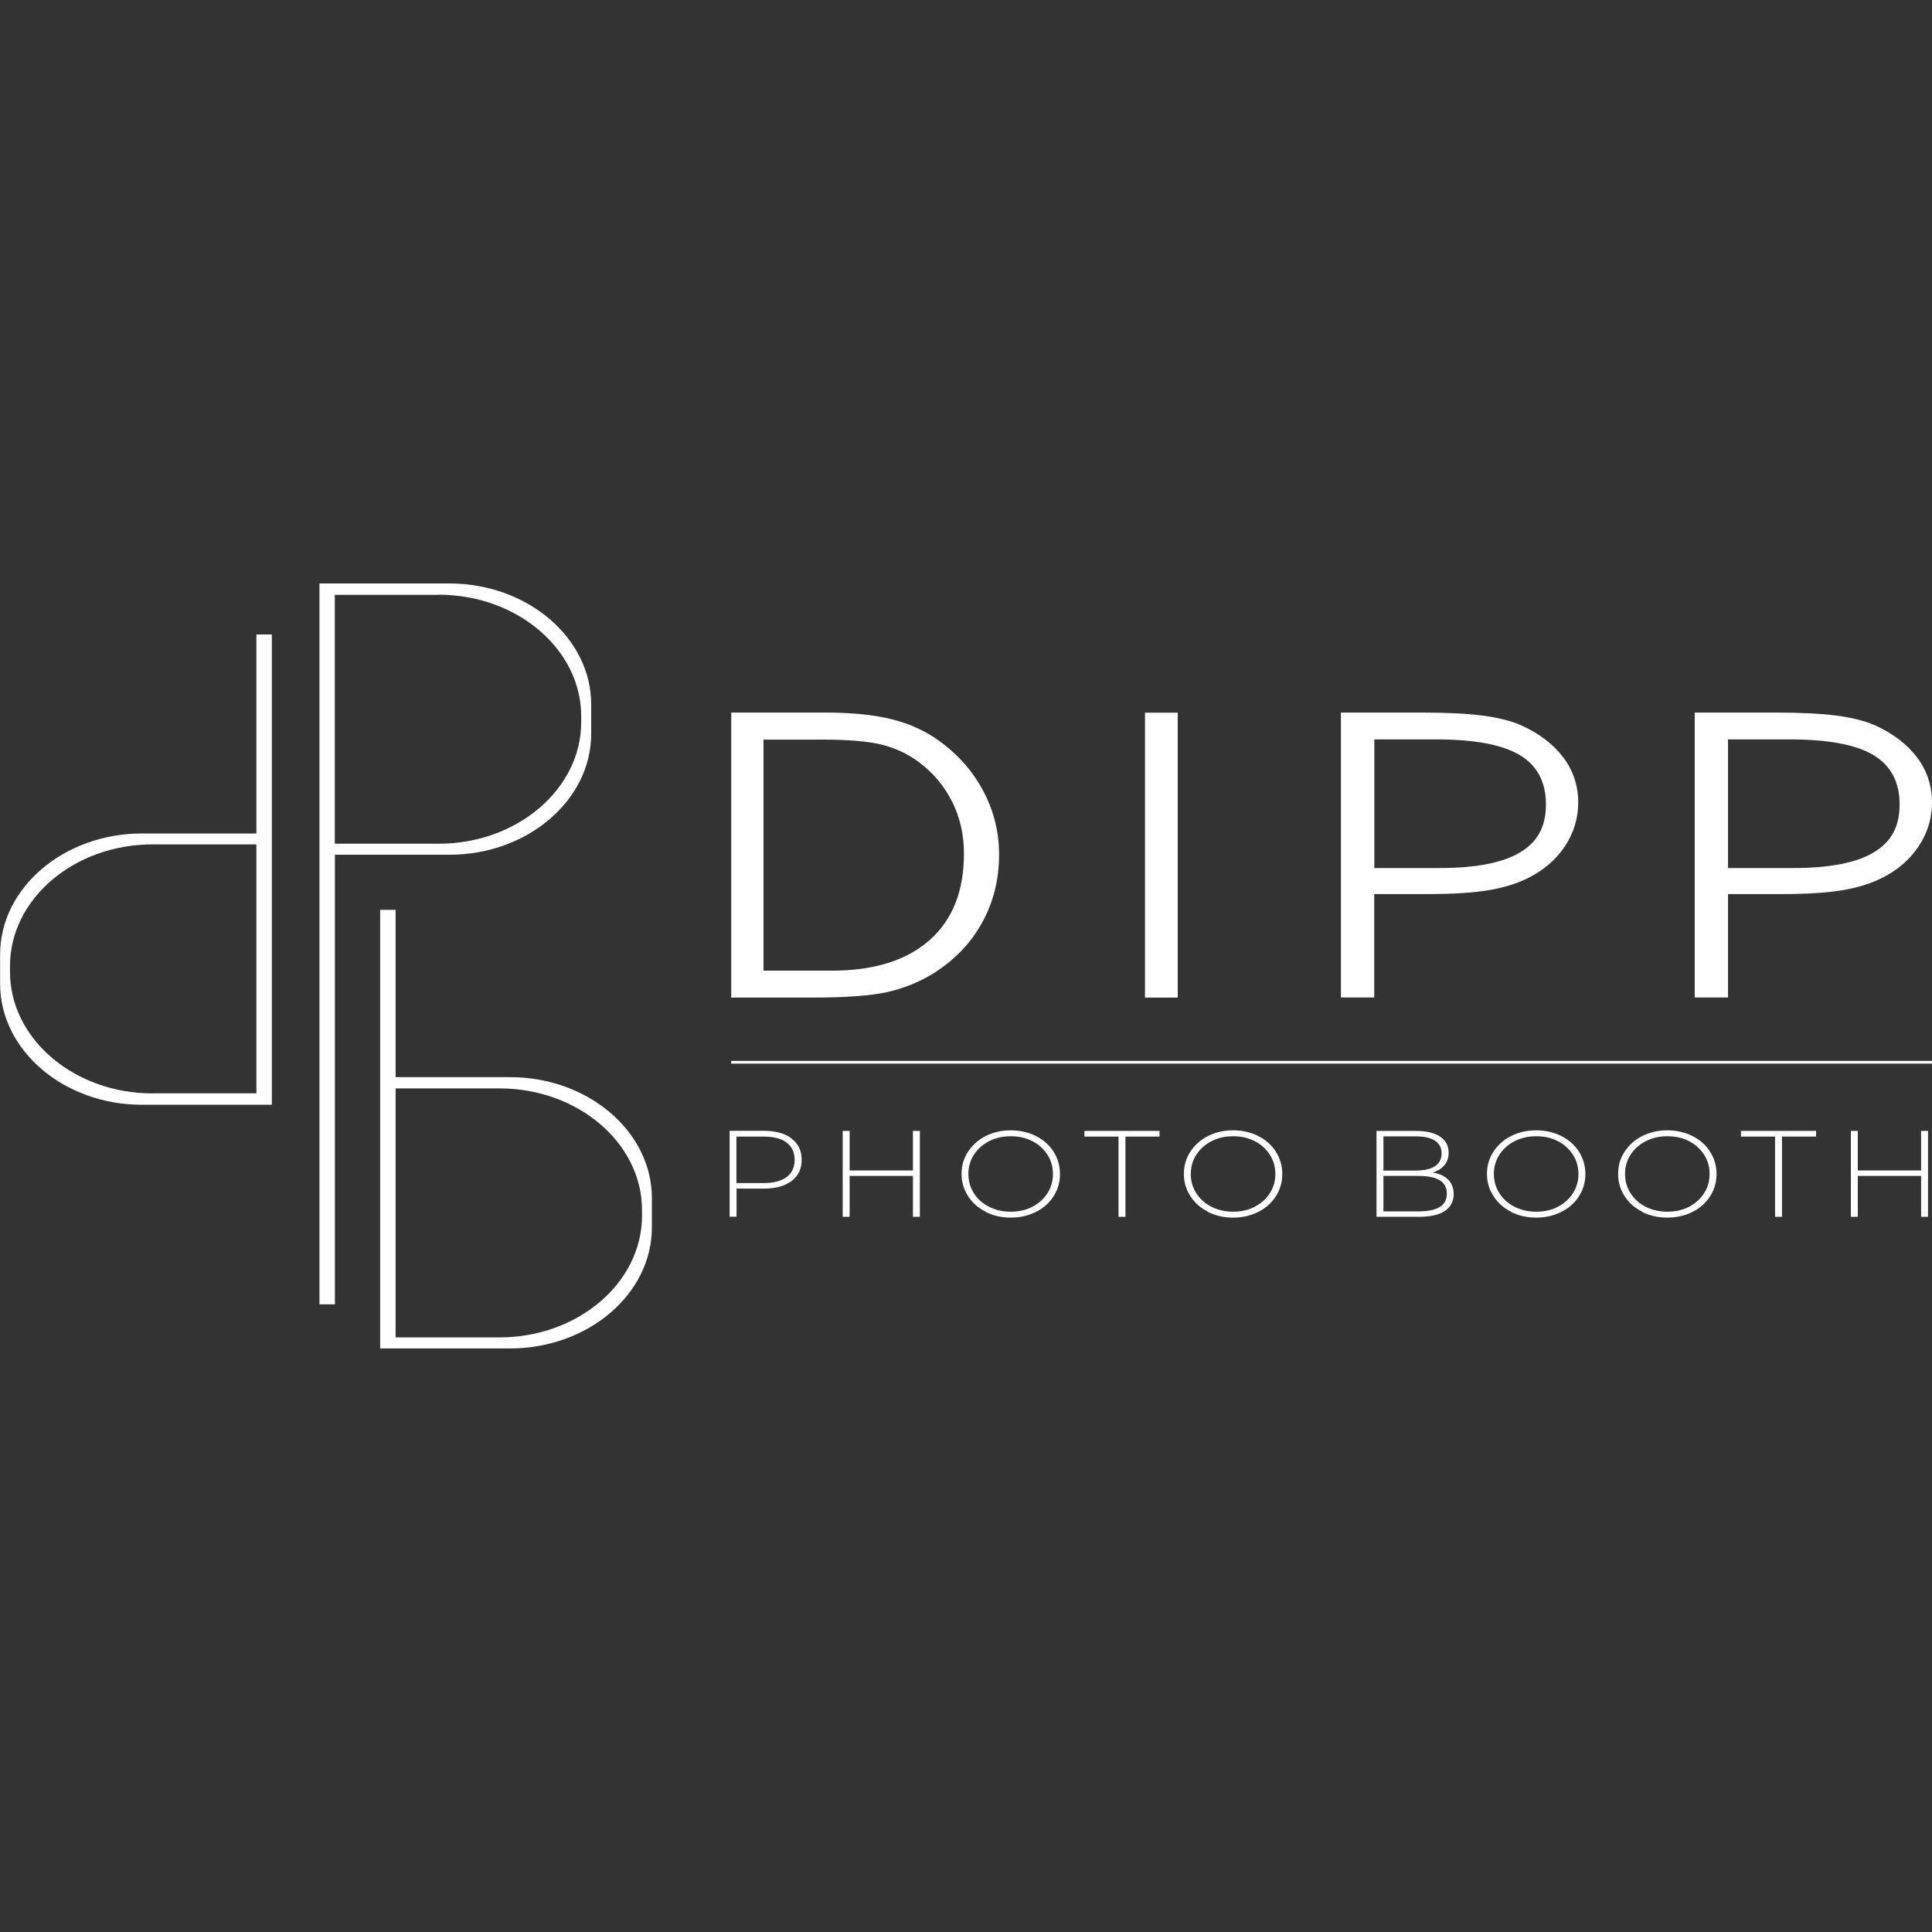 <svg xmlns="http://www.w3.org/2000/svg" id="Layer_2" data-name="Layer 2" viewBox="0 0 170 170"><rect x="0" y="0" width="170" height="170" fill="#333333" stroke="none"/><defs><style>      .cls-1 {        fill: #fff;      }      .cls-2 {        fill: none;      }    </style></defs><g id="Layer_1-2" data-name="Layer 1"><g><rect class="cls-2" width="170" height="170"></rect><g><g><path class="cls-1" d="M64.34,62.7h8.34c2.3,0,4.23.2,5.79.59,1.56.39,2.95,1.02,4.14,1.88,1.68,1.21,2.98,2.68,3.91,4.43.93,1.75,1.39,3.61,1.39,5.6,0,2.22-.51,4.23-1.53,6.05-1.02,1.82-2.47,3.3-4.33,4.45-1.24.75-2.57,1.28-4.01,1.6-1.44.32-3.65.48-6.65.48h-7.05v-25.07ZM67.18,65.09v20.32h5.99c3.73,0,6.61-.9,8.63-2.69,2.02-1.79,3.02-4.33,3.02-7.61,0-1.64-.34-3.16-1.03-4.55-.69-1.39-1.67-2.55-2.94-3.5-.95-.71-2.02-1.22-3.2-1.52-1.18-.3-2.9-.46-5.16-.46h-5.3Z"></path><path class="cls-1" d="M103.63,87.78h-2.88v-25.07h2.88v25.07Z"></path><path class="cls-1" d="M168.7,66.67c-.87-1.17-2.11-2.12-3.72-2.85-.89-.39-2.01-.67-3.36-.85-1.35-.18-3.14-.27-5.38-.27h-7.12v25.07h2.93v-9.1h4.82c2.1,0,3.83-.11,5.19-.33,1.35-.22,2.52-.58,3.5-1.07,1.4-.69,2.49-1.63,3.27-2.81.78-1.18,1.17-2.46,1.17-3.85,0-1.46-.43-2.78-1.3-3.95ZM164.86,75.01c-1.52.91-3.88,1.37-7.07,1.37h-5.74v-11.32h5.41c3.39,0,5.85.46,7.39,1.38,1.53.92,2.3,2.37,2.3,4.35s-.76,3.31-2.29,4.22Z"></path><path class="cls-1" d="M137.57,66.67c-.87-1.17-2.11-2.12-3.72-2.85-.89-.39-2.01-.67-3.36-.85-1.35-.18-3.14-.27-5.38-.27h-7.12v25.07h2.93v-9.1h4.82c2.1,0,3.83-.11,5.19-.33,1.35-.22,2.52-.58,3.5-1.07,1.4-.69,2.49-1.63,3.27-2.81.78-1.18,1.17-2.46,1.17-3.85,0-1.46-.43-2.78-1.3-3.95ZM133.74,75.01c-1.52.91-3.88,1.37-7.07,1.37h-5.74v-11.32h5.41c3.39,0,5.85.46,7.39,1.38,1.53.92,2.3,2.37,2.3,4.35s-.76,3.31-2.29,4.22Z"></path></g><g><path class="cls-1" d="M69.65,100.19c.6.45.89,1.07.89,1.87s-.3,1.41-.89,1.86c-.6.45-1.42.67-2.46.67h-2.38v2.47h-.61v-7.56h2.99c1.05,0,1.87.23,2.46.67ZM69.22,103.57c.47-.35.7-.86.7-1.51s-.23-1.16-.7-1.52c-.47-.36-1.15-.53-2.04-.53h-2.38v4.09h2.38c.89,0,1.57-.18,2.04-.53Z"></path><path class="cls-1" d="M80.94,99.51v7.56h-.61v-3.6h-5.57v3.6h-.61v-7.56h.61v3.48h5.57v-3.48h.61Z"></path><path class="cls-1" d="M86.73,106.62c-.66-.33-1.18-.79-1.55-1.38-.38-.58-.57-1.23-.57-1.95s.19-1.37.57-1.95c.38-.58.89-1.04,1.55-1.38.66-.33,1.4-.5,2.21-.5s1.56.17,2.21.5c.66.33,1.18.79,1.55,1.37s.57,1.24.57,1.97-.19,1.38-.57,1.97-.89,1.04-1.55,1.37c-.66.33-1.4.5-2.21.5s-1.56-.17-2.21-.5ZM90.83,106.19c.56-.29,1.01-.69,1.33-1.19.33-.51.49-1.07.49-1.7s-.16-1.19-.49-1.7c-.33-.51-.77-.91-1.33-1.19-.56-.29-1.19-.43-1.89-.43s-1.33.14-1.9.43c-.57.29-1.01.69-1.34,1.19-.33.51-.49,1.07-.49,1.7s.16,1.19.49,1.7c.33.51.77.91,1.34,1.19.57.29,1.2.43,1.9.43s1.33-.14,1.89-.43Z"></path><path class="cls-1" d="M98.42,100.01h-3v-.5h6.61v.5h-3v7.06h-.61v-7.06Z"></path><path class="cls-1" d="M106.29,106.62c-.66-.33-1.18-.79-1.55-1.38-.38-.58-.57-1.23-.57-1.95s.19-1.37.57-1.95c.38-.58.89-1.04,1.55-1.38.66-.33,1.4-.5,2.21-.5s1.56.17,2.21.5c.66.33,1.18.79,1.55,1.37s.57,1.24.57,1.97-.19,1.38-.57,1.97c-.38.58-.89,1.04-1.55,1.37-.66.33-1.4.5-2.21.5s-1.56-.17-2.21-.5ZM110.4,106.19c.56-.29,1.01-.69,1.33-1.19.33-.51.49-1.07.49-1.7s-.16-1.19-.49-1.7c-.33-.51-.77-.91-1.33-1.19-.56-.29-1.19-.43-1.89-.43s-1.33.14-1.9.43c-.57.29-1.01.69-1.34,1.19-.33.51-.49,1.07-.49,1.7s.16,1.19.49,1.7c.33.51.77.91,1.34,1.19.57.29,1.2.43,1.9.43s1.33-.14,1.89-.43Z"></path><path class="cls-1" d="M127.44,103.81c.31.32.47.75.47,1.26,0,.64-.26,1.13-.77,1.48-.52.35-1.28.52-2.3.52h-3.72v-7.56h3.48c.9,0,1.61.17,2.11.5.5.33.76.81.76,1.43,0,.43-.13.8-.38,1.09-.25.3-.59.51-1.02.64.6.1,1.05.31,1.36.64ZM121.73,99.99v3.01h2.85c.73,0,1.29-.13,1.68-.38.39-.26.59-.63.59-1.13s-.2-.86-.59-1.12c-.39-.26-.95-.38-1.68-.38h-2.85ZM126.68,106.21c.42-.26.63-.65.63-1.18s-.21-.93-.63-1.18c-.42-.25-1.03-.38-1.84-.38h-3.11v3.12h3.11c.81,0,1.42-.13,1.84-.38Z"></path><path class="cls-1" d="M132.96,106.62c-.66-.33-1.18-.79-1.55-1.38-.38-.58-.57-1.23-.57-1.95s.19-1.37.57-1.95c.38-.58.89-1.04,1.55-1.38.66-.33,1.4-.5,2.21-.5s1.56.17,2.21.5c.66.33,1.18.79,1.55,1.37s.57,1.24.57,1.97-.19,1.38-.57,1.97-.89,1.04-1.55,1.37c-.66.33-1.4.5-2.21.5s-1.56-.17-2.21-.5ZM137.07,106.19c.56-.29,1.01-.69,1.33-1.19.33-.51.49-1.07.49-1.7s-.16-1.19-.49-1.7c-.33-.51-.77-.91-1.33-1.19-.56-.29-1.19-.43-1.89-.43s-1.33.14-1.9.43c-.57.29-1.01.69-1.34,1.19-.33.51-.49,1.07-.49,1.7s.16,1.19.49,1.7c.33.51.77.91,1.34,1.19.57.29,1.2.43,1.9.43s1.33-.14,1.89-.43Z"></path><path class="cls-1" d="M144.5,106.62c-.66-.33-1.18-.79-1.55-1.38-.38-.58-.57-1.23-.57-1.95s.19-1.37.57-1.95c.38-.58.89-1.04,1.55-1.38.66-.33,1.4-.5,2.21-.5s1.56.17,2.21.5c.66.33,1.18.79,1.55,1.37s.57,1.24.57,1.97-.19,1.38-.57,1.97-.89,1.04-1.55,1.37c-.66.33-1.4.5-2.21.5s-1.56-.17-2.21-.5ZM148.61,106.19c.56-.29,1.01-.69,1.33-1.19.33-.51.49-1.07.49-1.7s-.16-1.19-.49-1.7c-.33-.51-.77-.91-1.33-1.19-.56-.29-1.19-.43-1.89-.43s-1.33.14-1.9.43c-.57.29-1.01.69-1.34,1.19-.33.51-.49,1.07-.49,1.7s.16,1.19.49,1.7c.33.51.77.91,1.34,1.19.57.29,1.2.43,1.9.43s1.33-.14,1.89-.43Z"></path><path class="cls-1" d="M156.19,100.01h-3v-.5h6.61v.5h-3v7.06h-.61v-7.06Z"></path><path class="cls-1" d="M169.65,99.51v7.56h-.61v-3.6h-5.57v3.6h-.61v-7.56h.61v3.48h5.57v-3.48h.61Z"></path></g><rect class="cls-1" x="64.34" y="93.35" width="105.66" height=".24"></rect><path class="cls-1" d="M22.56,55.82v17.52h-10.08c-6.86,0-12.47,4.79-12.47,10.64v2.59c0,5.85,5.61,10.64,12.47,10.64h11.44v-41.38h-1.36ZM13.41,96.21c-6.89,0-12.53-4.81-12.53-10.69v-.53c0-5.88,5.64-10.69,12.53-10.69h9.15v21.9h-9.15Z"></path><path class="cls-1" d="M29.47,114.78v-39.57h10.08c6.86,0,12.47-4.79,12.47-10.64v-2.59c0-5.85-5.61-10.64-12.47-10.64h-11.44v63.43h1.36ZM38.61,52.33c6.89,0,12.53,4.81,12.53,10.69v.53c0,5.88-5.64,10.69-12.53,10.69h-9.15v-21.9h9.15Z"></path><path class="cls-1" d="M33.45,80.07v38.58h.68s.68,0,.68,0h10.08c6.86,0,12.47-4.79,12.47-10.64v-2.59c0-5.85-5.61-10.64-12.47-10.64h-10.08s0-14.72,0-14.72h-1.36ZM34.81,117.67v-21.9s9.15,0,9.15,0c6.89,0,12.53,4.81,12.53,10.69v.53c0,5.88-5.64,10.69-12.53,10.69h-9.15Z"></path></g></g></g></svg>